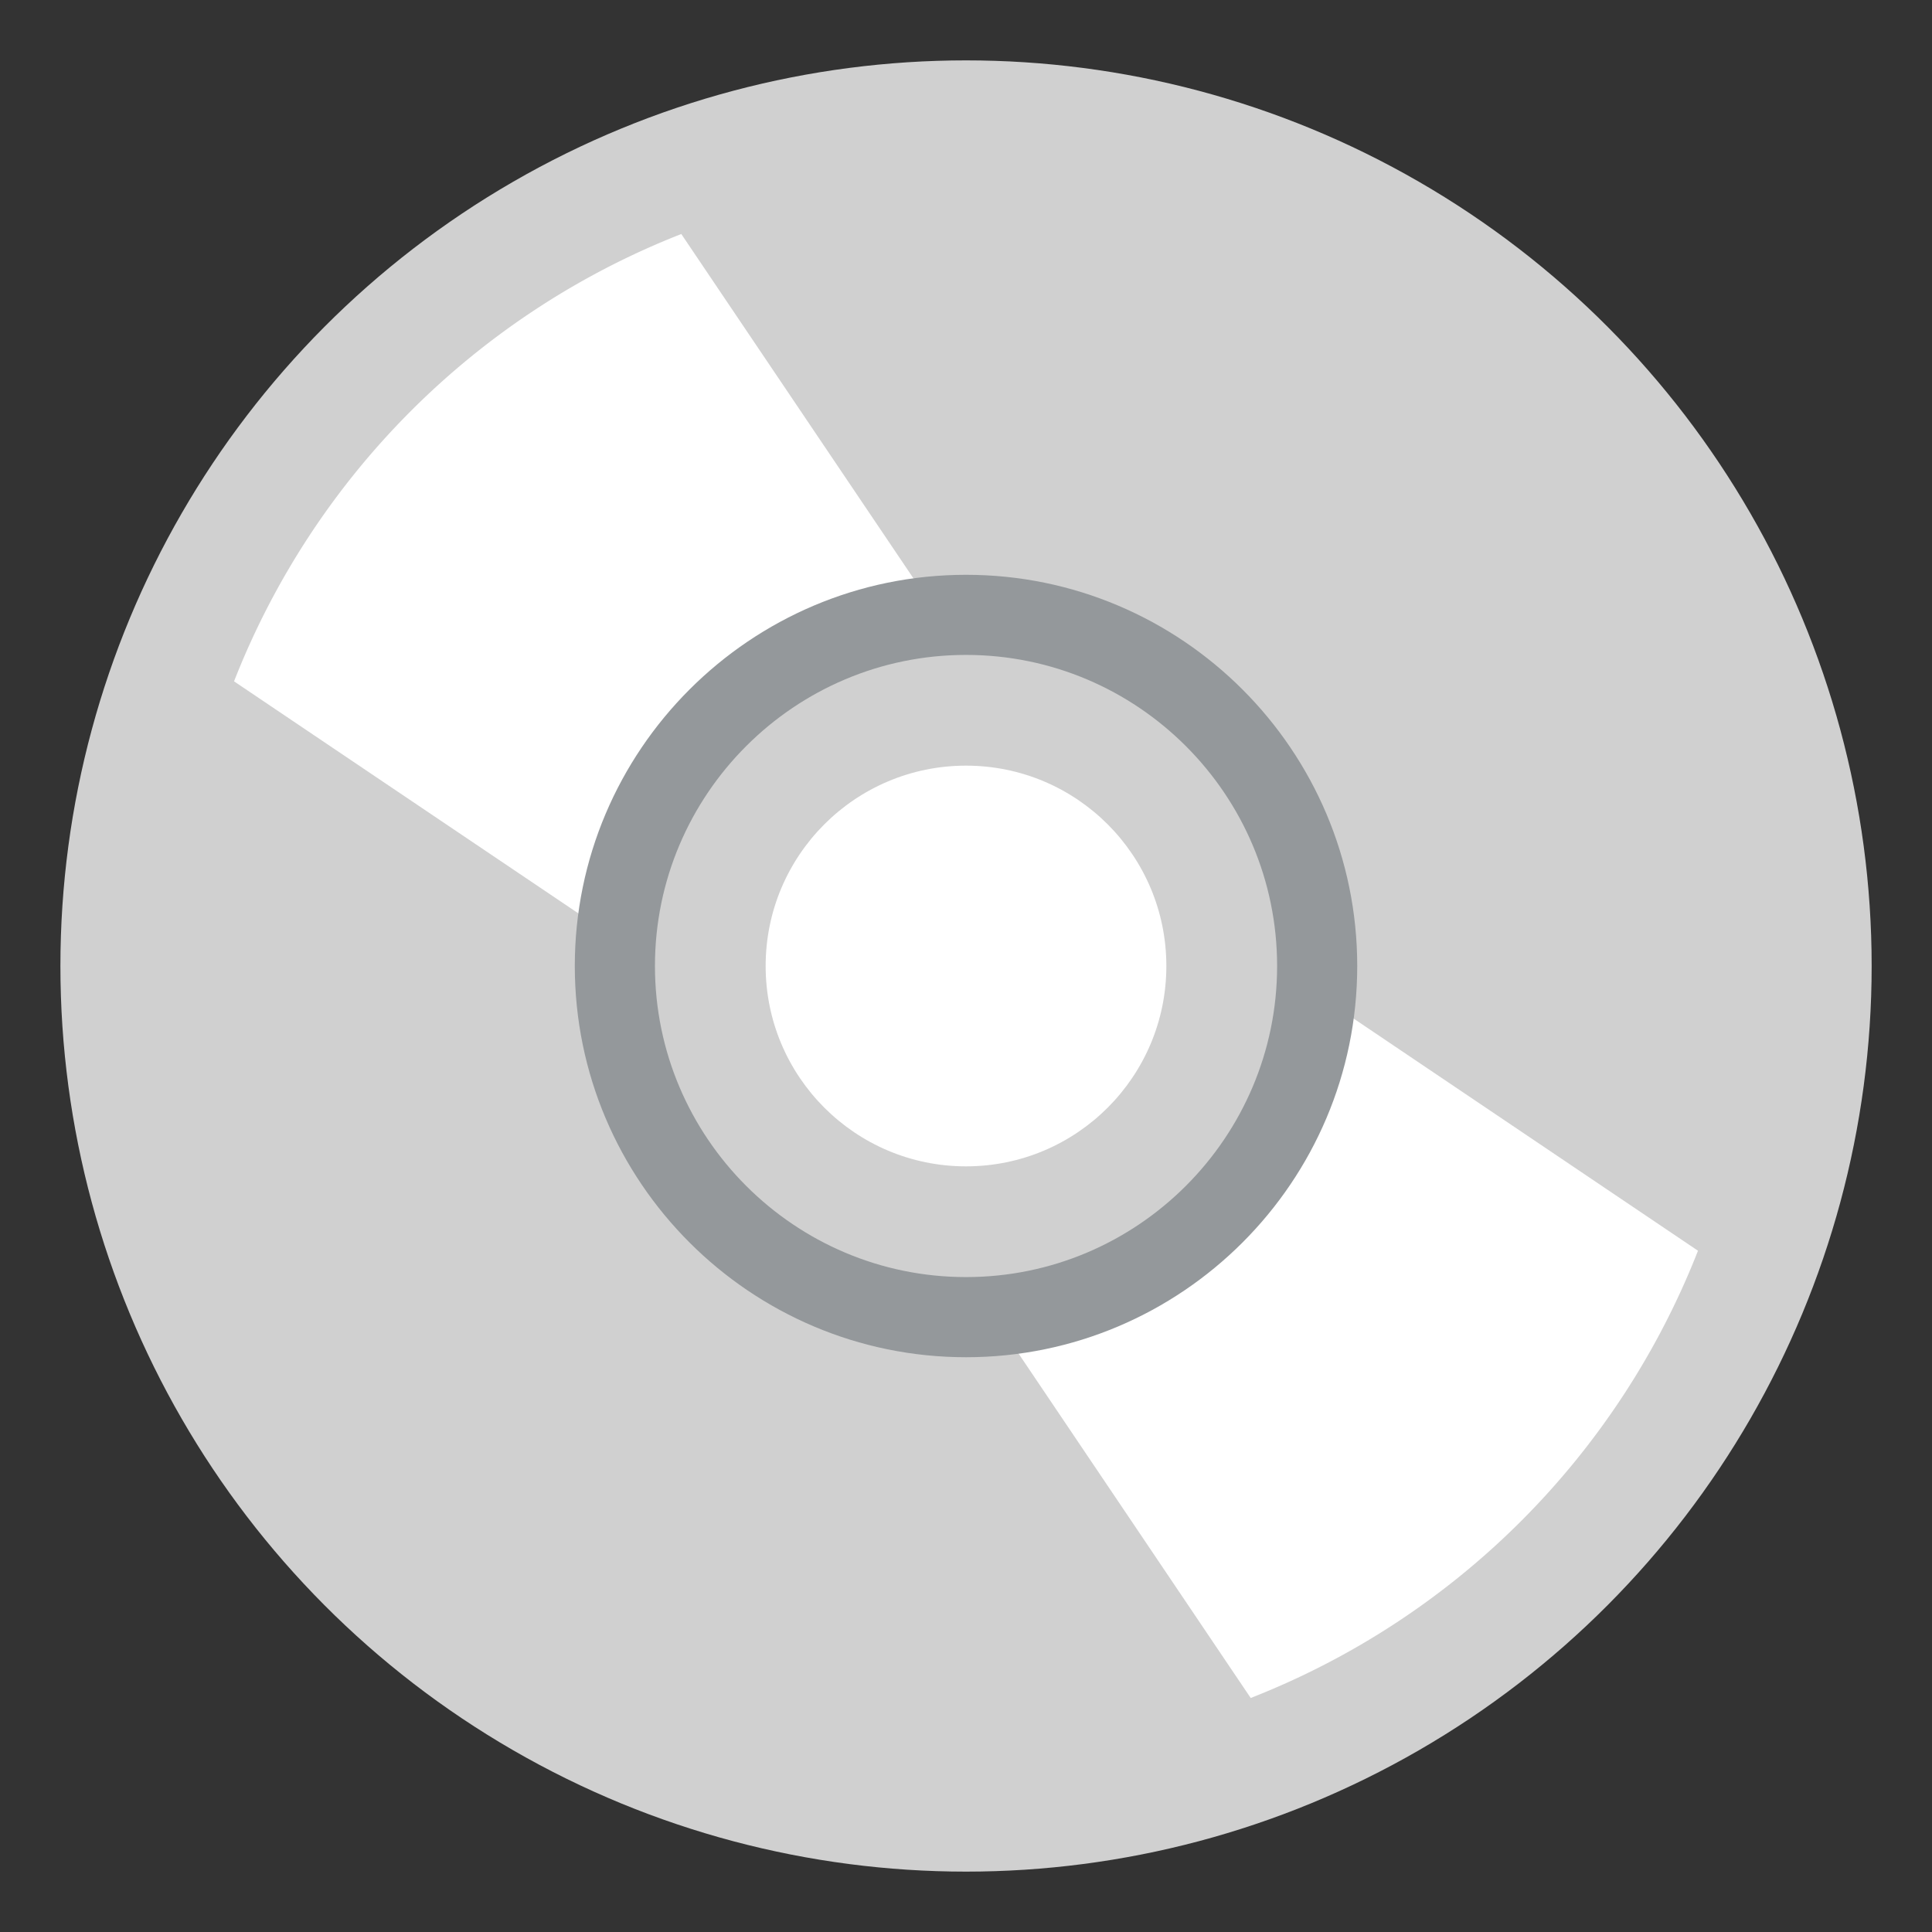 <svg xmlns="http://www.w3.org/2000/svg" width="64" height="64" viewBox="0 0 64 64"><rect x="0" y="0" width="64" height="64" fill="#333333" stroke="none"/><circle fill="#D0D0D0" cx="32.001" cy="32" r="30"/><circle fill="#FFF" cx="32" cy="32" r="6.637"/><g fill="#FFF"><path d="M32.241 42.613l9.19 13.635a26.161 26.161 0 0 0 14.817-14.816L42.614 32.24c-.127 5.665-4.709 10.246-10.373 10.373zM31.761 21.387L22.569 7.752A26.16 26.16 0 0 0 7.753 22.57l13.635 9.189c.126-5.663 4.708-10.245 10.373-10.372z"/></g><g><path fill="#94989B" d="M32.001 44.96c-7.146 0-12.96-5.813-12.96-12.96 0-7.145 5.813-12.959 12.96-12.959 7.146 0 12.959 5.814 12.959 12.959 0 7.146-5.814 12.96-12.959 12.96zm0-23.265c-5.683 0-10.305 4.623-10.305 10.305s4.622 10.305 10.305 10.305c5.682 0 10.305-4.623 10.305-10.305s-4.623-10.305-10.305-10.305z"/></g></svg>